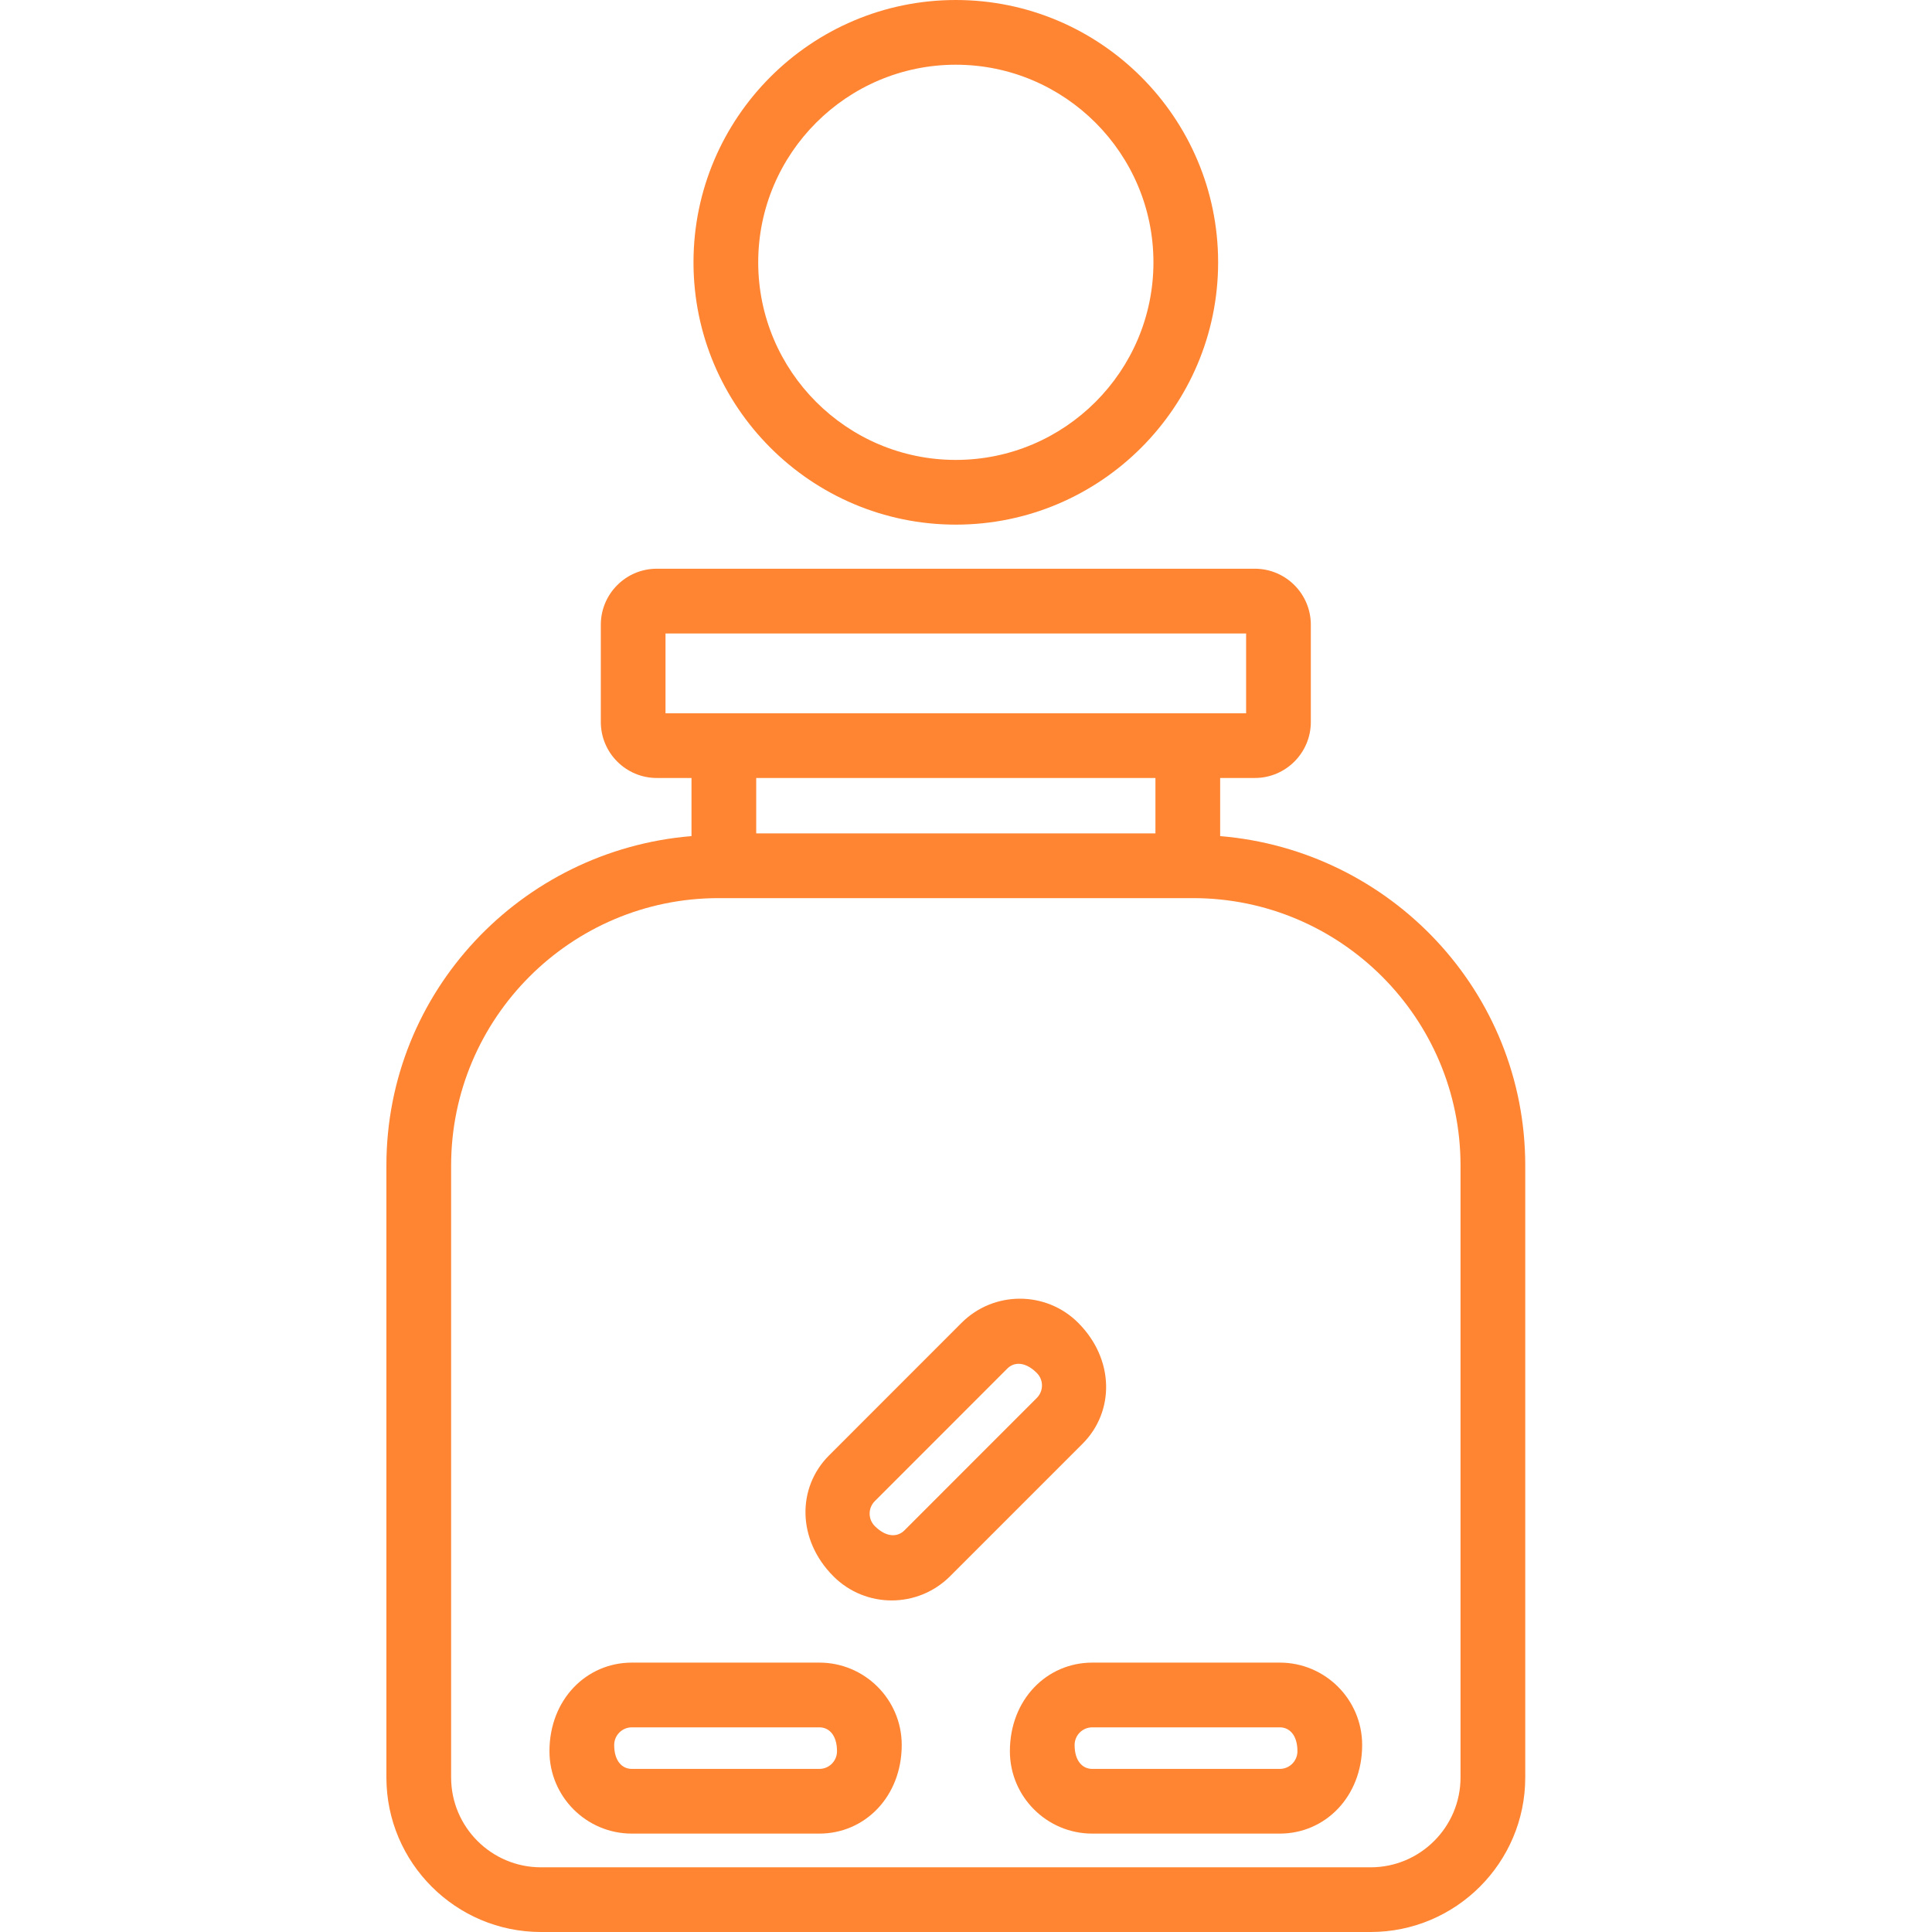 <?xml version="1.0" encoding="UTF-8"?> <svg xmlns="http://www.w3.org/2000/svg" width="60" height="60" viewBox="0 0 60 60" fill="none"><path d="M37.893 25.966V24.161H38.97C39.93 24.161 40.709 23.38 40.709 22.422V19.402C40.709 18.443 39.93 17.662 38.97 17.662H20.397C19.438 17.662 18.659 18.443 18.659 19.402V22.422C18.659 23.38 19.438 24.161 20.397 24.161H21.475V25.966C16.185 26.402 12 30.798 12 36.197V55.2C12 57.846 14.152 60 16.8 60H42.567C45.214 60 47.368 57.846 47.368 55.2V36.198C47.368 30.798 43.182 26.404 37.893 25.966ZM20.668 19.673H38.699V22.152H20.668V19.673ZM35.883 24.161V25.881H23.485V24.161H35.883ZM45.358 55.201C45.358 56.739 44.105 57.991 42.567 57.991H16.8C15.262 57.991 14.01 56.739 14.01 55.201V36.198C14.01 31.617 17.737 27.892 22.317 27.892H37.051C41.632 27.892 45.358 31.619 45.358 36.198V55.201Z" fill="#FF8533"></path><path d="M25.447 51.634H19.622C18.212 51.634 17.064 52.78 17.064 54.386C17.064 55.797 18.212 56.944 19.622 56.944H25.447C26.856 56.944 28.004 55.797 28.004 54.191C28.004 52.78 26.855 51.634 25.447 51.634ZM25.447 54.935H19.622C19.32 54.935 19.074 54.689 19.074 54.193C19.074 53.89 19.32 53.644 19.622 53.644H25.447C25.749 53.644 25.994 53.89 25.994 54.386C25.994 54.689 25.749 54.935 25.447 54.935Z" fill="#FF8533"></path><path d="M39.746 51.634H33.921C32.511 51.634 31.363 52.78 31.363 54.386C31.363 55.797 32.511 56.944 33.921 56.944H39.746C41.155 56.944 42.303 55.797 42.303 54.191C42.303 52.78 41.155 51.634 39.746 51.634ZM39.746 54.935H33.921C33.618 54.935 33.373 54.689 33.373 54.193C33.373 53.89 33.618 53.644 33.921 53.644H39.746C40.048 53.644 40.293 53.89 40.293 54.386C40.293 54.689 40.048 54.935 39.746 54.935Z" fill="#FF8533"></path><path d="M33.483 41.08C32.485 40.083 30.864 40.083 29.864 41.08L25.747 45.199C24.749 46.196 24.749 47.819 25.883 48.954C26.382 49.453 27.035 49.703 27.691 49.703C28.347 49.703 29.002 49.453 29.503 48.954L33.621 44.836C34.617 43.838 34.617 42.215 33.483 41.08ZM32.199 43.414L28.084 47.531C27.866 47.744 27.521 47.747 27.168 47.394C26.954 47.18 26.954 46.833 27.168 46.619L31.283 42.502C31.379 42.407 31.498 42.354 31.634 42.354C31.805 42.354 32.002 42.441 32.199 42.639C32.413 42.853 32.413 43.2 32.199 43.414Z" fill="#FF8533"></path><path d="M29.684 16.293C34.175 16.293 37.83 12.639 37.83 8.147C37.83 3.654 34.175 0 29.684 0C25.192 0 21.537 3.654 21.537 8.147C21.537 12.639 25.192 16.293 29.684 16.293ZM29.684 2.01C33.067 2.01 35.821 4.764 35.821 8.147C35.821 11.529 33.067 14.283 29.684 14.283C26.301 14.283 23.547 11.529 23.547 8.147C23.547 4.764 26.301 2.01 29.684 2.01Z" fill="#FF8533"></path></svg> 